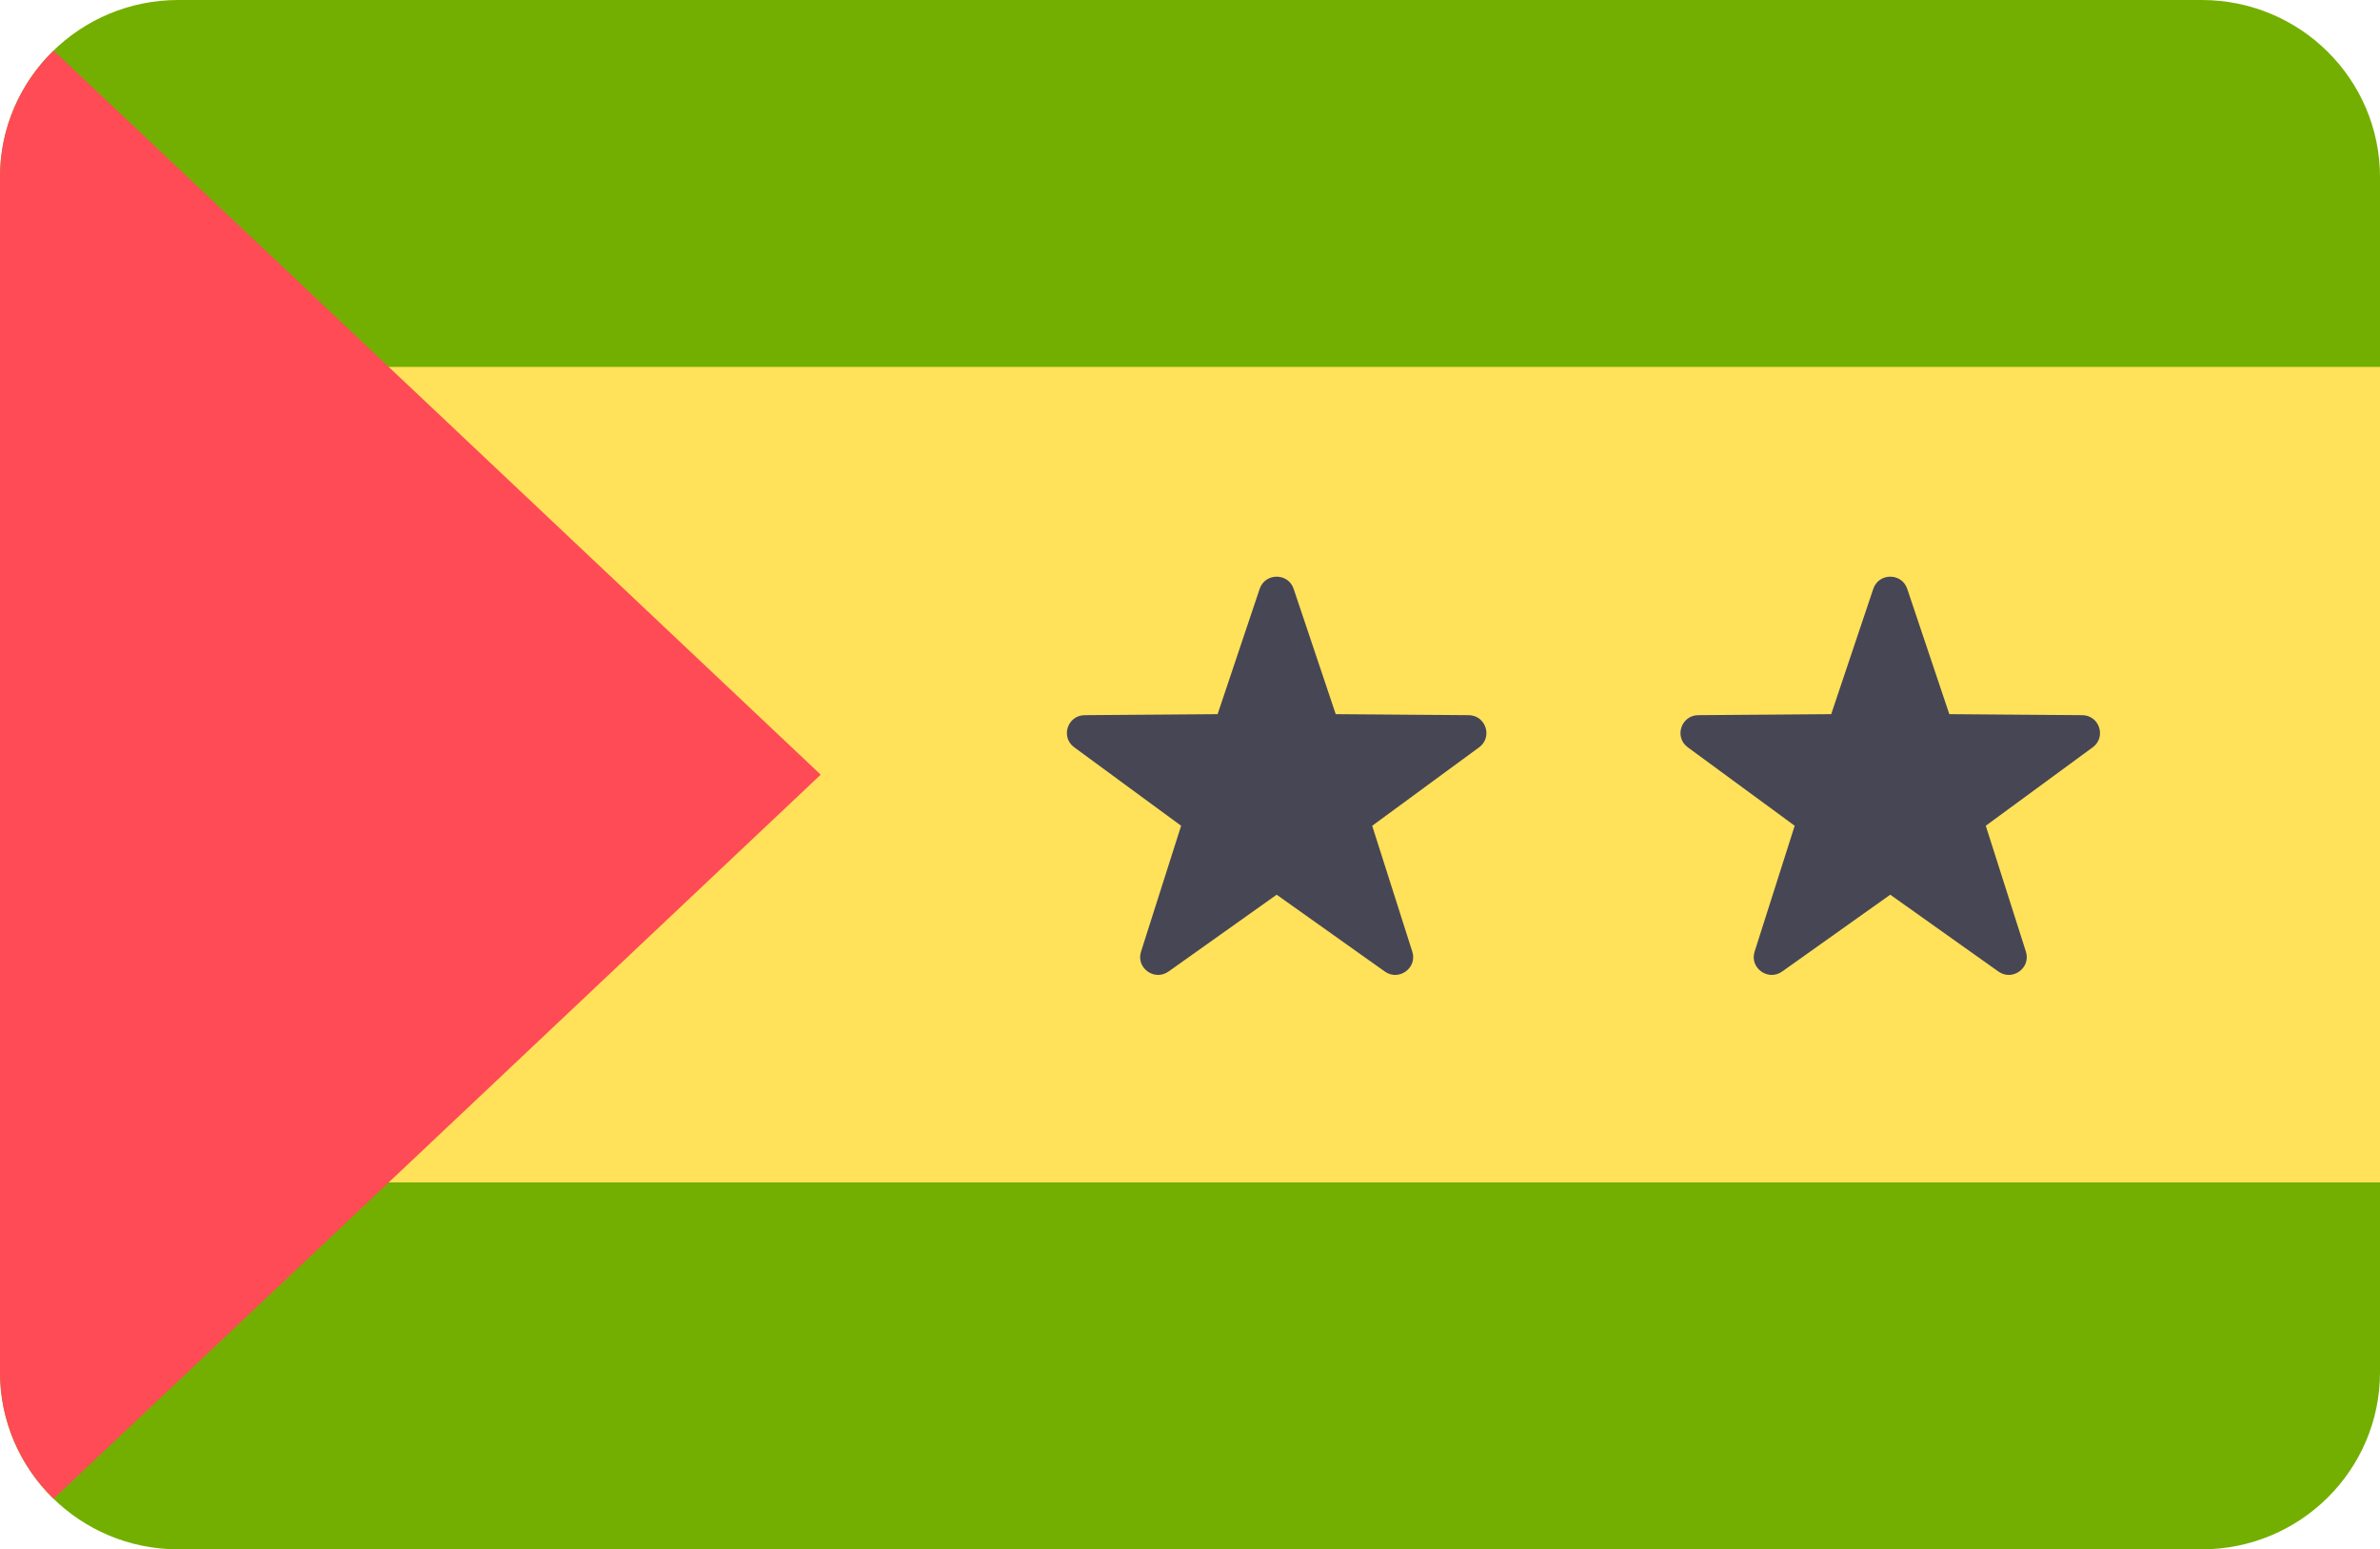 <?xml version="1.0" encoding="utf-8"?>
<!-- Generator: Adobe Illustrator 16.0.0, SVG Export Plug-In . SVG Version: 6.00 Build 0)  -->
<!DOCTYPE svg PUBLIC "-//W3C//DTD SVG 1.1//EN" "http://www.w3.org/Graphics/SVG/1.1/DTD/svg11.dtd">
<svg version="1.1" id="Layer_1" xmlns="http://www.w3.org/2000/svg" xmlns:xlink="http://www.w3.org/1999/xlink" x="0px" y="0px"
	 width="106px" height="69px" viewBox="0 0 106 69" enable-background="new 0 0 106 69" xml:space="preserve">
<path fill="#73AF00" d="M98.061,69H7.938C3.554,69,0,65.47,0,61.111V7.887C0,3.532,3.554,0,7.938,0h90.123
	C102.445,0,106,3.531,106,7.887v53.224C106,65.47,102.445,69,98.061,69z"/>
<rect y="16.341" fill="#FFE15A" width="106" height="36.317"/>
<path fill="#FF4B55" d="M2.386,2.252C0.915,3.685,0,5.679,0,7.887v53.224c0,2.209,0.915,4.203,2.386,5.636L36.552,34.5L2.386,2.252z
	"/>
<g>
	<path fill="#464655" d="M57.616,26.225l1.874,5.58l5.92,0.045c0.766,0.006,1.082,0.978,0.469,1.43l-4.765,3.495l1.787,5.608
		c0.231,0.726-0.602,1.326-1.224,0.884l-4.817-3.422l-4.817,3.422c-0.624,0.442-1.455-0.158-1.224-0.884l1.786-5.608l-4.762-3.495
		c-0.617-0.453-0.299-1.424,0.468-1.43l5.919-0.045l1.873-5.58C56.346,25.502,57.375,25.502,57.616,26.225z"/>
	<path fill="#464655" d="M84.944,26.225l1.874,5.58l5.92,0.045c0.766,0.006,1.082,0.978,0.469,1.43l-4.765,3.495l1.788,5.608
		c0.23,0.726-0.603,1.326-1.225,0.884l-4.817-3.422l-4.816,3.422c-0.622,0.442-1.456-0.158-1.226-0.884l1.786-5.608l-4.762-3.495
		c-0.616-0.453-0.298-1.424,0.468-1.43l5.92-0.045l1.874-5.58C83.674,25.502,84.703,25.502,84.944,26.225z"/>
</g>
</svg>
